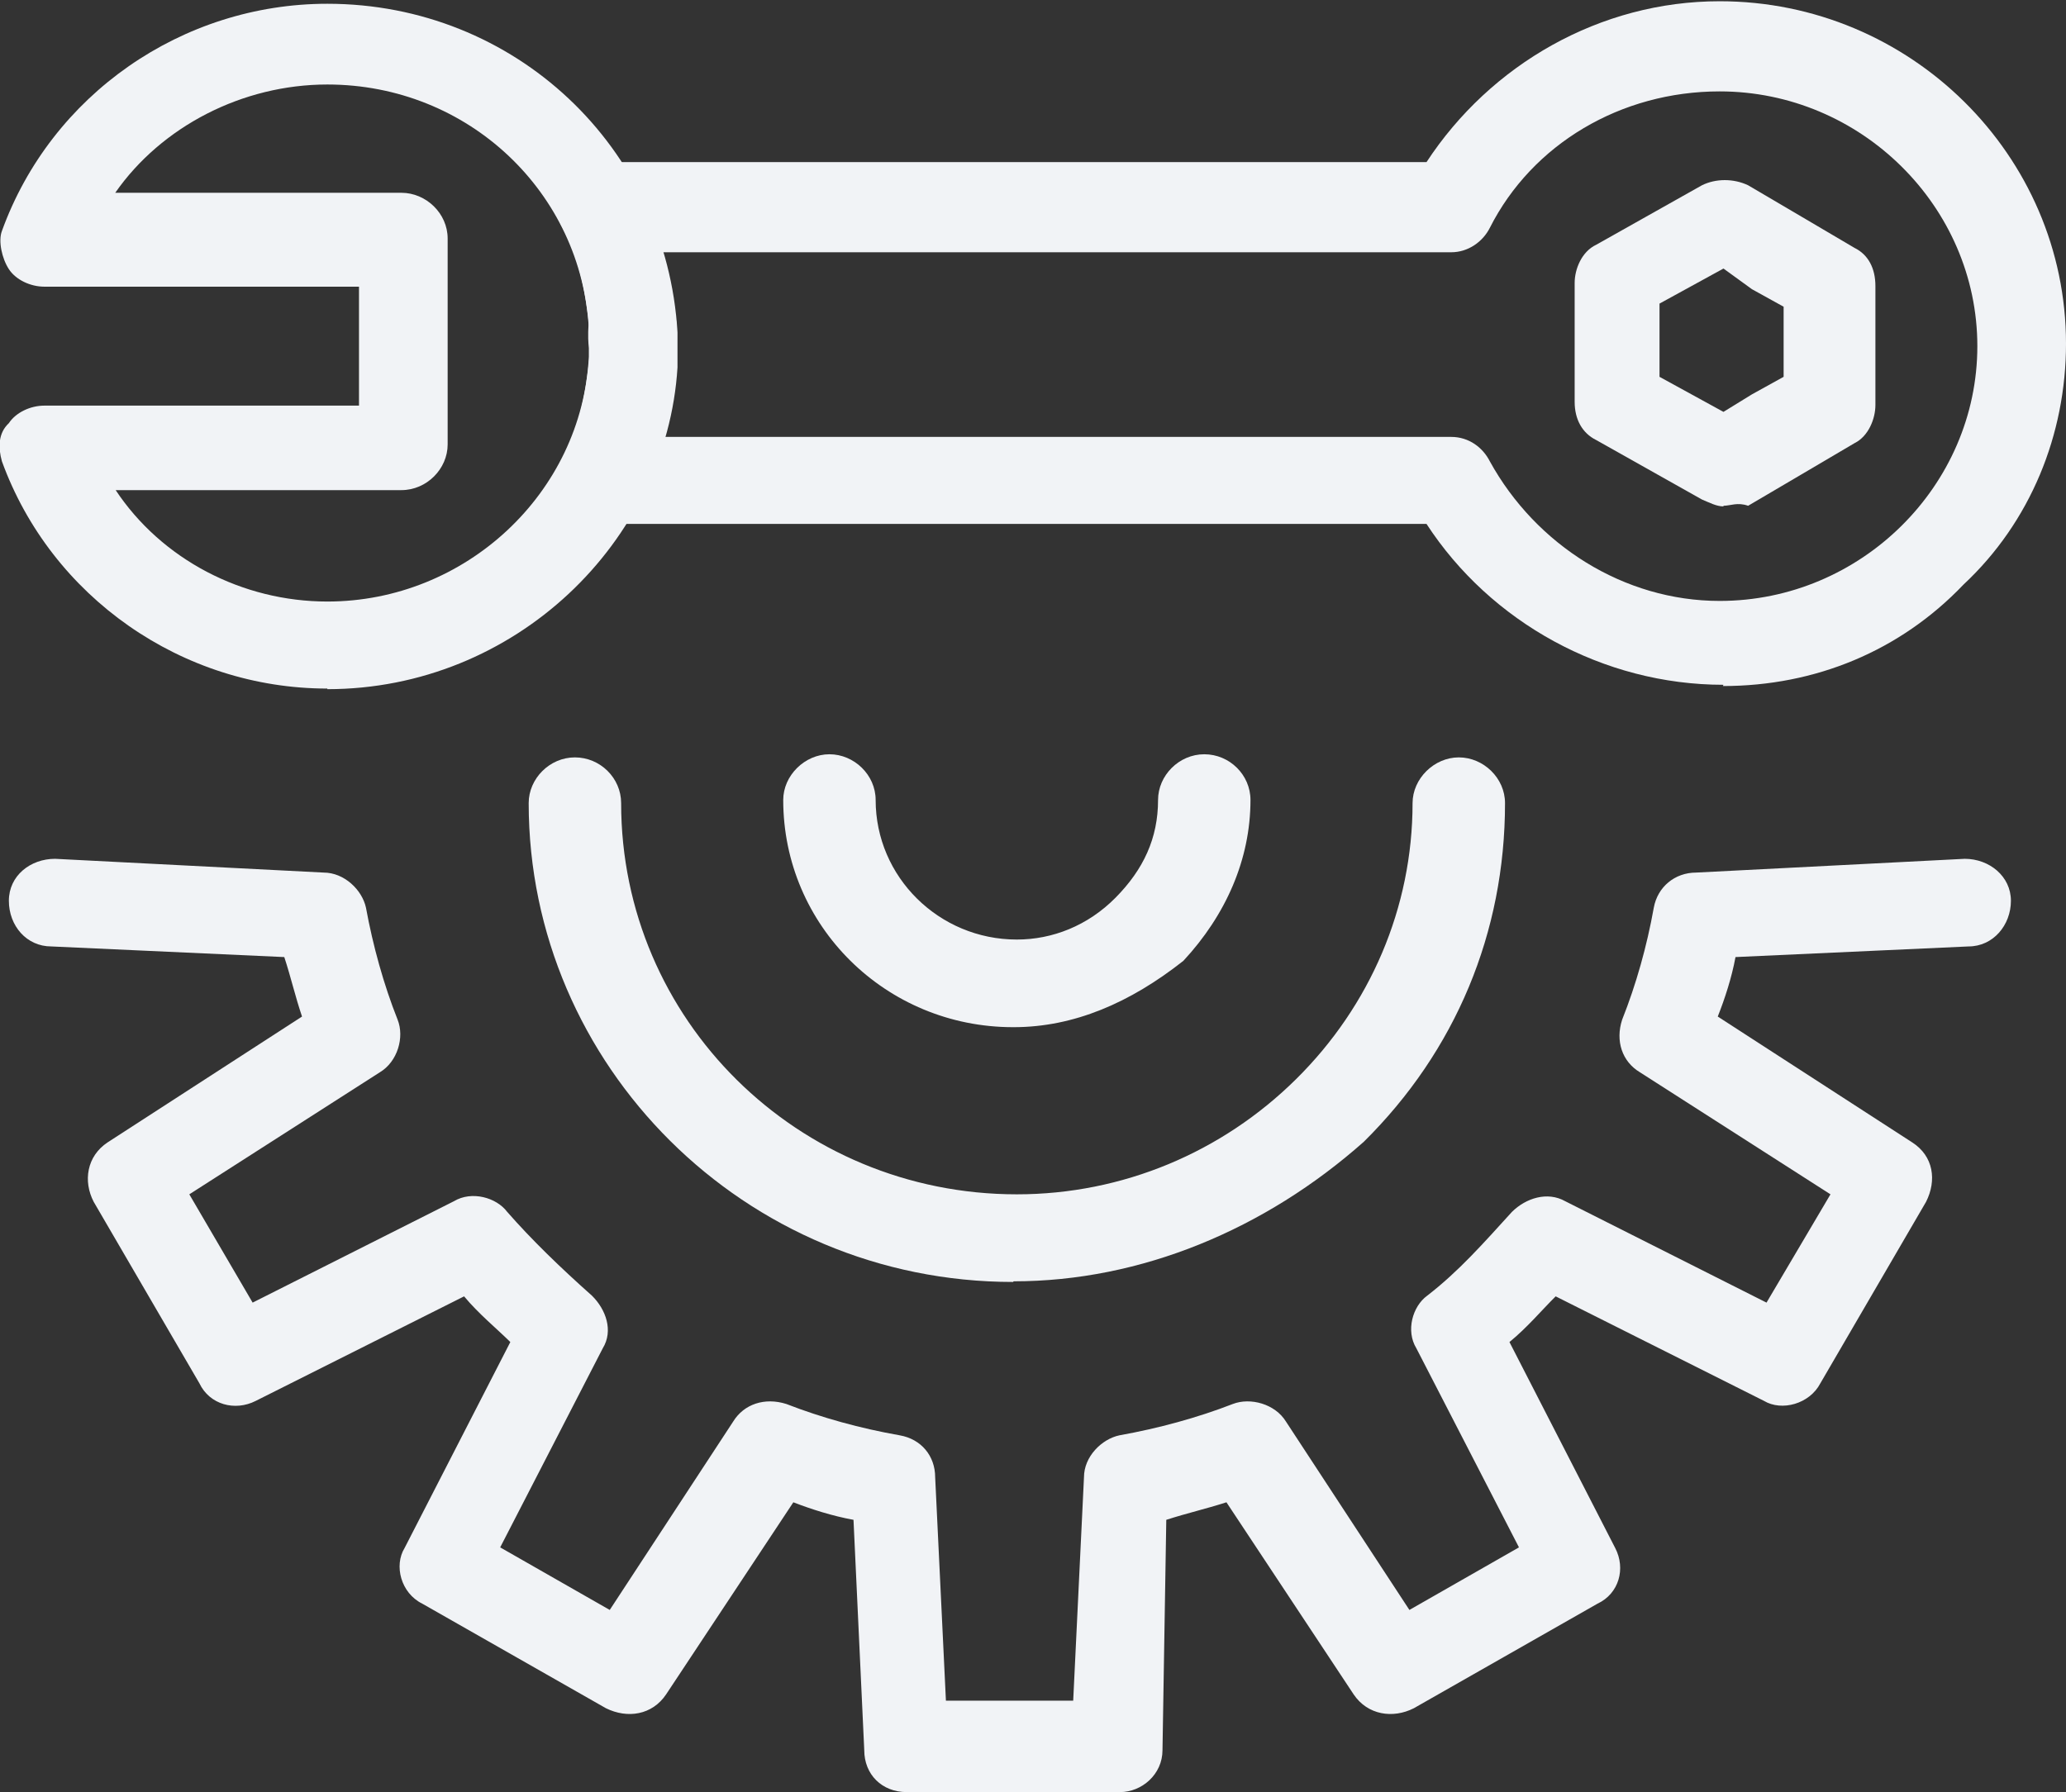 <svg width="68" height="59" viewBox="0 0 68 59" fill="none" xmlns="http://www.w3.org/2000/svg">
<rect x="0" y="0" width="68" height="59" fill="#333333" stroke="none"/>
<path d="M20.881 12.653C20.069 12.653 19.36 11.973 19.36 11.149V10.922C19.36 10.118 19.944 9.418 20.756 9.418C21.569 9.418 22.278 9.995 22.278 10.799V11.149C22.278 12.076 21.59 12.653 20.881 12.653Z" fill="#F1F3F6"/>
<path d="M56.726 22.545C52.766 22.545 49.057 20.484 46.952 17.249H19.735C19.277 17.249 18.797 17.022 18.464 16.569C18.235 16.115 18.235 15.641 18.464 15.188C19.048 14.158 19.277 13.004 19.402 11.746C19.402 11.623 19.402 11.396 19.527 11.293C19.527 11.169 19.402 10.943 19.402 10.84C19.277 9.583 19.048 8.429 18.464 7.398C18.235 6.945 18.235 6.368 18.464 6.018C18.693 5.564 19.173 5.337 19.735 5.337H46.952C49.057 2.123 52.662 0.041 56.601 0.041C62.873 0.041 68 5.111 68 11.314C68 14.302 66.833 17.187 64.624 19.248C62.54 21.432 59.748 22.586 56.705 22.586L56.726 22.545ZM21.819 14.384H47.765C48.348 14.384 48.807 14.735 49.036 15.188C50.557 17.949 53.454 19.784 56.601 19.784C61.248 19.784 65.082 15.992 65.082 11.396C65.082 6.801 61.248 3.009 56.601 3.009C53.35 3.009 50.432 4.74 49.036 7.501C48.807 7.955 48.327 8.305 47.765 8.305H21.819C22.049 9.109 22.174 10.036 22.174 10.84C22.174 11.066 22.174 11.19 22.049 11.417C22.174 11.643 22.174 11.767 22.174 11.994C22.299 12.674 22.049 13.601 21.819 14.405V14.384Z" fill="#F1F3F6"/>
<path d="M10.774 22.669C6.002 22.669 1.688 19.66 0.063 15.188C-0.063 14.735 -0.063 14.261 0.292 13.931C0.521 13.581 1 13.354 1.459 13.354H11.816V9.438H1.459C1 9.438 0.521 9.212 0.292 8.861C0.063 8.511 -0.063 7.934 0.063 7.604C1.688 3.112 6.002 0.124 10.774 0.124C16.943 0.124 21.944 4.843 22.299 10.943V12.097C21.944 17.846 16.943 22.689 10.774 22.689V22.669ZM3.793 16.115C5.314 18.423 7.982 19.804 10.774 19.804C15.317 19.804 19.152 16.239 19.381 11.746V11.066V10.84C19.152 6.347 15.421 2.782 10.774 2.782C7.982 2.782 5.314 4.163 3.793 6.347H13.212C14.025 6.347 14.734 7.027 14.734 7.852V14.632C14.734 15.435 14.046 16.136 13.212 16.136H3.793V16.115Z" fill="#F1F3F6"/>
<path d="M56.726 16.672C56.496 16.672 56.267 16.548 56.017 16.445L52.537 14.487C52.078 14.261 51.828 13.807 51.828 13.23V9.315C51.828 8.861 52.058 8.284 52.537 8.058L56.017 6.1C56.476 5.873 57.059 5.873 57.538 6.1L59.289 7.13L61.039 8.161C61.498 8.387 61.727 8.841 61.727 9.418V13.333C61.727 13.787 61.498 14.364 61.039 14.59L59.289 15.621L57.538 16.651C57.184 16.527 56.955 16.651 56.726 16.651V16.672ZM54.621 12.406L56.726 13.56L57.663 12.983L58.706 12.406V10.098L57.663 9.521L56.726 8.841L54.621 9.995V12.406Z" fill="#F1F3F6"/>
<path d="M36.824 59H29.843C29.03 59 28.446 58.423 28.446 57.619L28.092 50.036C27.404 49.912 26.696 49.685 26.112 49.459L21.923 55.785C21.465 56.465 20.652 56.589 19.944 56.239L13.9 52.797C13.191 52.447 12.962 51.54 13.317 50.963L16.797 44.183C16.338 43.73 15.755 43.256 15.275 42.679L8.419 46.12C7.732 46.471 6.898 46.244 6.564 45.543L3.084 39.567C2.73 38.887 2.855 38.063 3.543 37.609L9.941 33.467C9.711 32.787 9.586 32.21 9.357 31.509L1.688 31.159C0.875 31.159 0.292 30.479 0.292 29.655C0.292 28.83 1 28.274 1.813 28.274L10.649 28.727C11.337 28.727 11.92 29.304 12.045 29.881C12.275 31.138 12.629 32.416 13.087 33.57C13.317 34.147 13.087 34.951 12.504 35.301L6.231 39.32L8.315 42.885L14.942 39.546C15.526 39.196 16.338 39.423 16.693 39.897C17.505 40.824 18.443 41.731 19.485 42.658C19.944 43.111 20.194 43.812 19.839 44.389L16.463 50.943L20.069 53.003L24.132 46.8C24.487 46.223 25.174 45.997 25.883 46.223C27.05 46.677 28.321 47.027 29.613 47.254C30.322 47.377 30.78 47.934 30.78 48.634L31.134 55.991H35.323L35.678 48.634C35.678 47.954 36.261 47.377 36.845 47.254C38.116 47.027 39.408 46.677 40.575 46.223C41.158 45.997 41.971 46.223 42.325 46.8L46.389 53.003L49.995 50.943L46.618 44.389C46.264 43.812 46.493 43.008 46.973 42.658C48.015 41.854 48.827 40.927 49.765 39.897C50.224 39.443 50.932 39.217 51.516 39.546L58.143 42.885L60.248 39.32L53.975 35.301C53.391 34.951 53.162 34.271 53.391 33.57C53.85 32.416 54.204 31.159 54.433 29.881C54.558 29.201 55.121 28.727 55.83 28.727L64.666 28.274C65.478 28.274 66.187 28.851 66.187 29.655C66.187 30.458 65.603 31.159 64.791 31.159L57.122 31.509C56.997 32.189 56.767 32.89 56.538 33.467L62.936 37.609C63.645 38.063 63.749 38.866 63.394 39.567L59.914 45.543C59.56 46.223 58.643 46.471 58.059 46.12L51.203 42.679C50.745 43.132 50.265 43.709 49.682 44.183L53.162 50.963C53.516 51.643 53.287 52.467 52.579 52.797L46.535 56.239C45.847 56.589 45.014 56.465 44.555 55.785L40.367 49.459C39.658 49.685 39.095 49.809 38.387 50.036L38.262 57.619C38.262 58.423 37.574 59 36.865 59H36.824Z" fill="#F1F3F6"/>
<path d="M33.343 42.205C24.508 42.205 17.401 35.074 17.401 26.44C17.401 25.636 18.089 24.935 18.922 24.935C19.756 24.935 20.444 25.616 20.444 26.44C20.444 33.57 26.258 39.32 33.468 39.32C36.949 39.32 40.221 37.939 42.659 35.528C45.097 33.117 46.493 29.881 46.493 26.44C46.493 25.636 47.202 24.935 48.015 24.935C48.827 24.935 49.536 25.616 49.536 26.44C49.536 30.706 47.91 34.6 44.889 37.589C41.638 40.474 37.553 42.184 33.364 42.184L33.343 42.205Z" fill="#F1F3F6"/>
<path d="M33.343 33.817C29.155 33.817 25.779 30.479 25.779 26.337C25.779 25.533 26.487 24.832 27.3 24.832C28.113 24.832 28.821 25.512 28.821 26.337C28.821 28.872 30.905 30.932 33.468 30.932C34.636 30.932 35.803 30.479 36.719 29.552C37.636 28.624 38.116 27.594 38.116 26.337C38.116 25.533 38.803 24.832 39.637 24.832C40.471 24.832 41.158 25.512 41.158 26.337C41.158 28.294 40.346 30.129 38.949 31.633C37.199 33.014 35.344 33.817 33.364 33.817H33.343Z" fill="#F1F3F6"/>
</svg>
